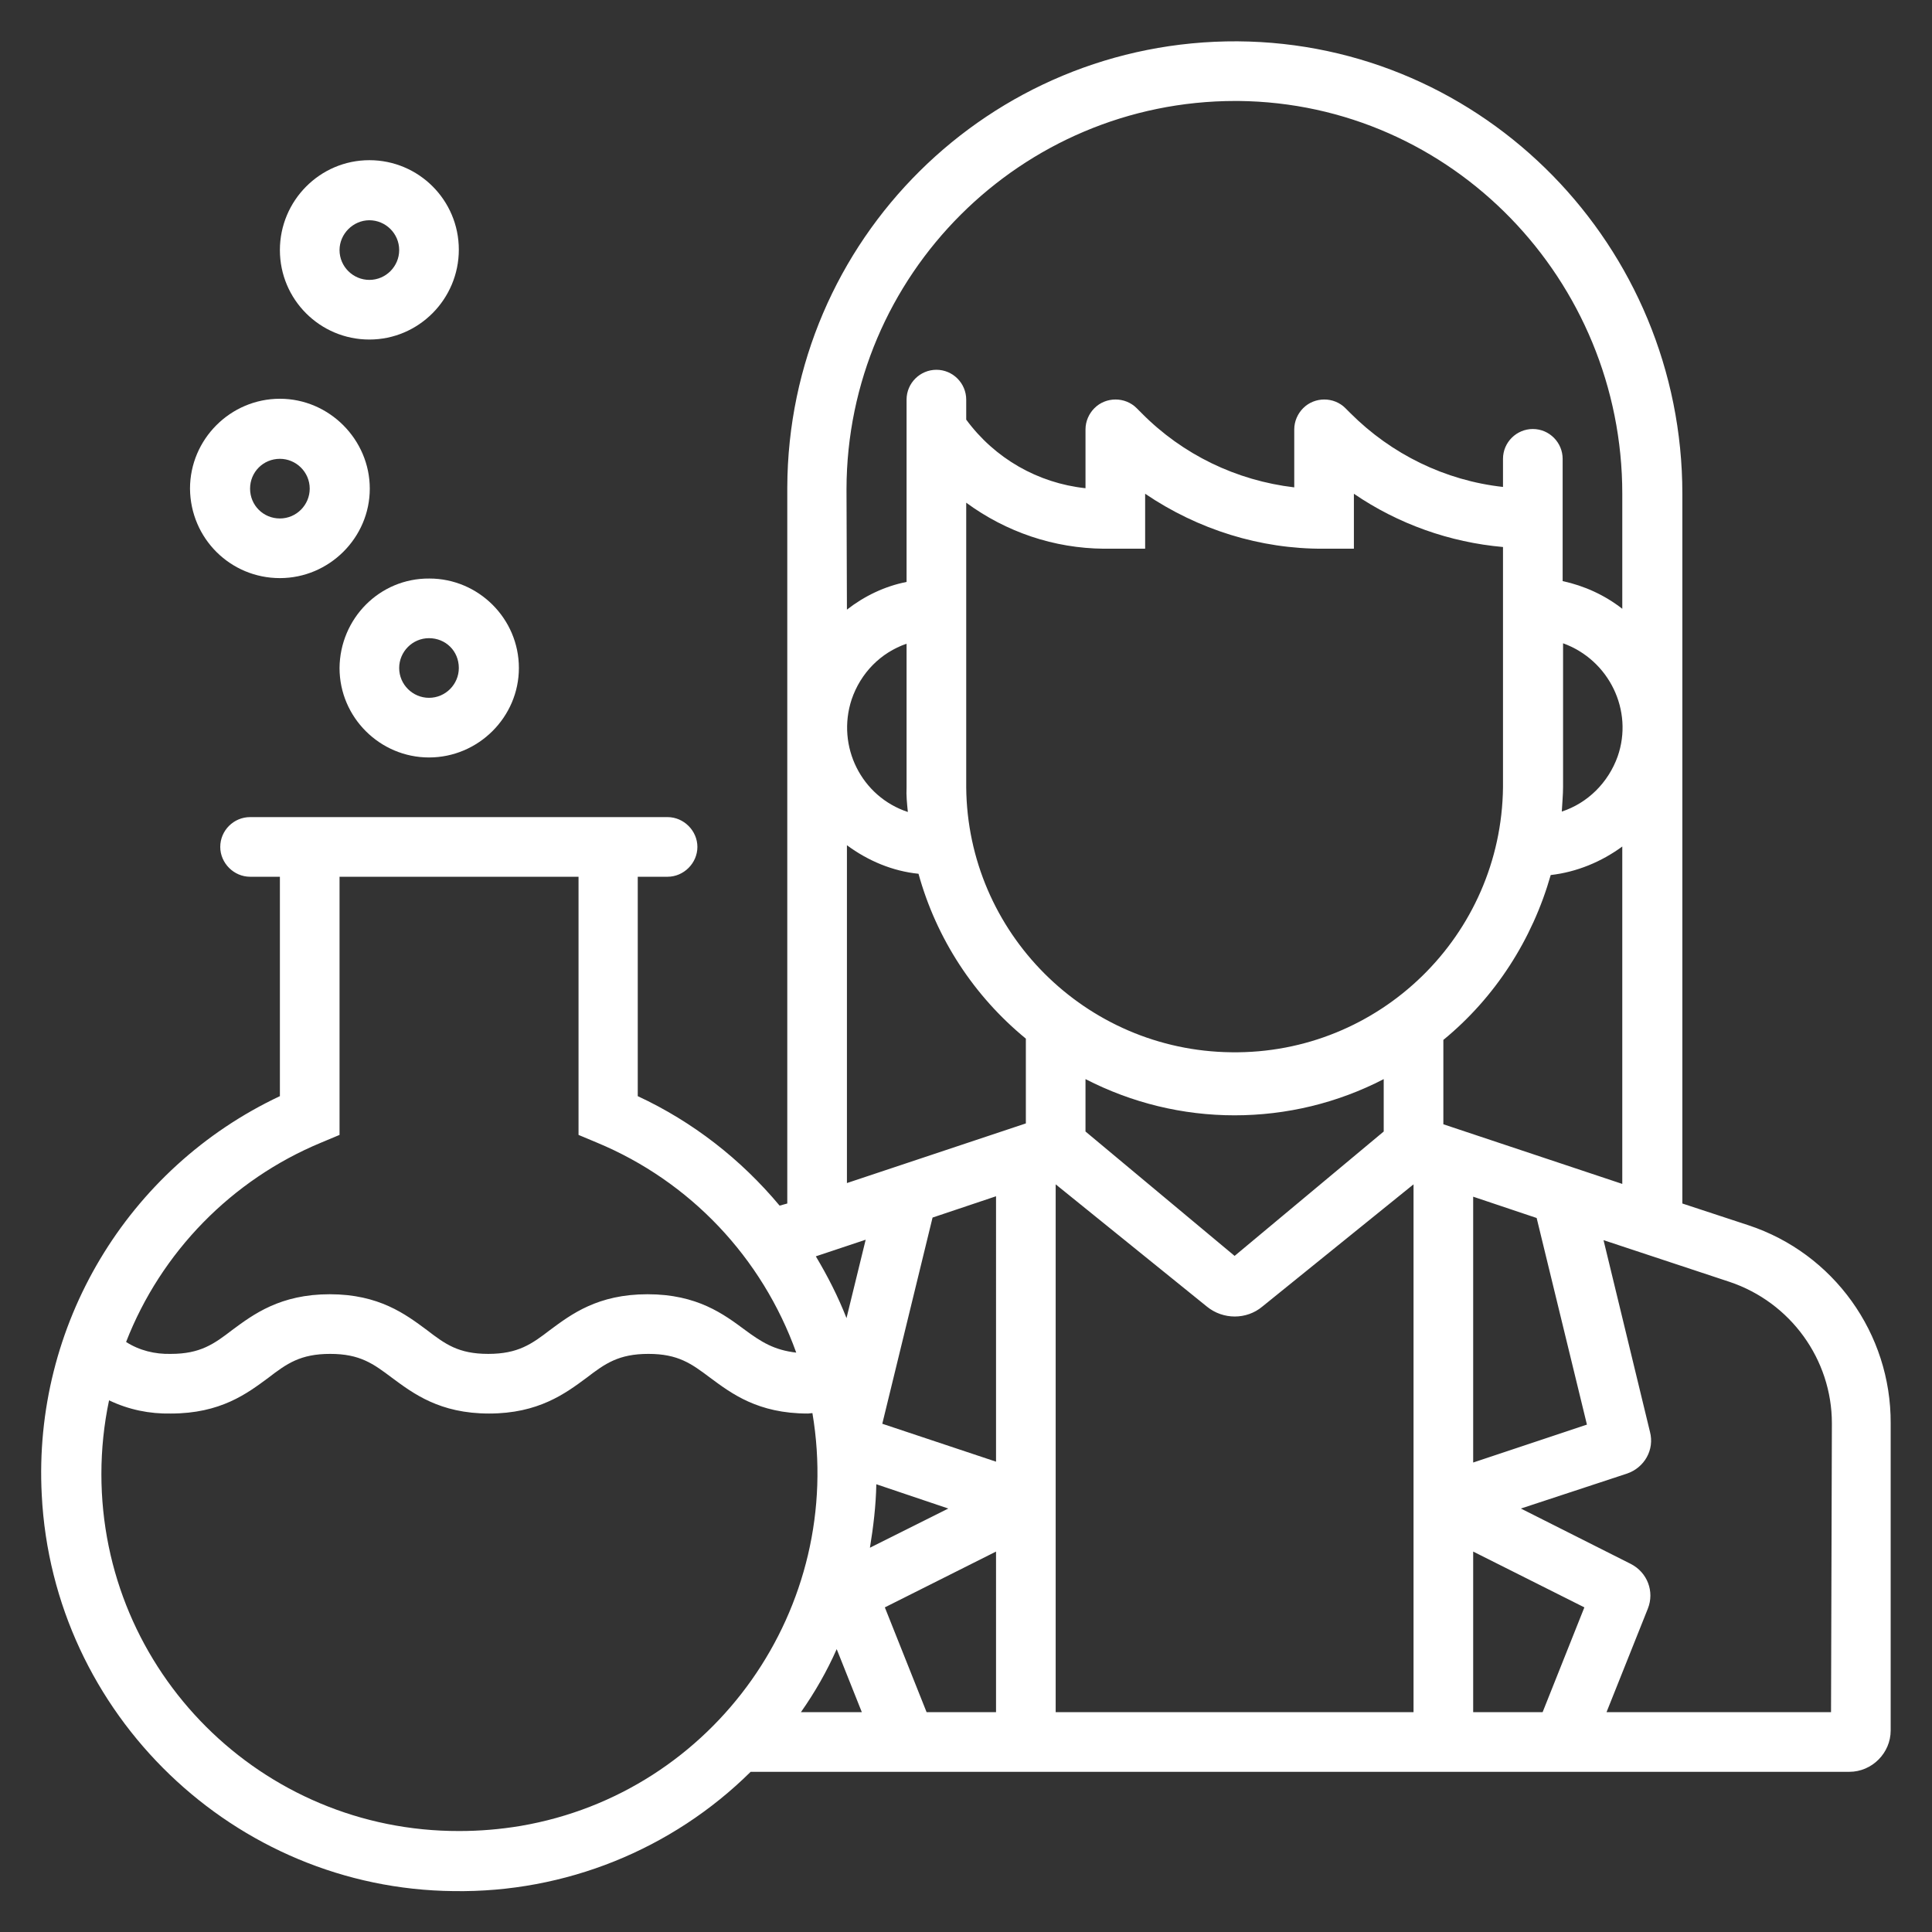 <?xml version="1.0" encoding="utf-8"?>
<!-- Generator: Adobe Illustrator 22.1.0, SVG Export Plug-In . SVG Version: 6.00 Build 0)  -->
<svg version="1.1" id="Layer_1" xmlns="http://www.w3.org/2000/svg" xmlns:xlink="http://www.w3.org/1999/xlink" x="0px" y="0px"
	 viewBox="0 0 453.5 453.5" style="enable-background:new 0 0 453.5 453.5;" xml:space="preserve">
<rect x="0" y="0" width="453.5" height="453.5" fill="#333333" stroke="none"/>
<style type="text/css">
	.st0{fill:#FFFFFF;}
</style>
<title>50 especialistas</title>
<g id="Layer_2_1_">
	<g id="Layer_1-2">
		<path class="st0" d="M79.7,156.8c0,11.6,9.5,21,21,21c11.6,0,21.1-9.5,21.1-21c0-11.6-9.5-21-21-21l0,0
			C89.1,135.7,79.8,145.2,79.7,156.8z M107.7,156.8c0,3.8-3.1,7-7,7c-3.8,0-7-3.1-7-7c0-3.8,3.1-7,7-7l0,0
			C104.6,149.8,107.7,152.8,107.7,156.8z"/>
		<path class="st0" d="M65.7,135.7c11.6,0,21.1-9.5,21.1-21s-9.5-21.1-21.1-21.1s-21.1,9.5-21.1,21.1l0,0
			C44.7,126.4,54.1,135.7,65.7,135.7z M65.7,107.7c3.8,0,7,3.1,7,7c0,3.8-3.1,7-7,7s-7-3.1-7-7l0,0
			C58.7,110.8,61.8,107.7,65.7,107.7z"/>
		<path class="st0" d="M86.7,79.7c11.6,0,21-9.5,21-21.1s-9.4-21-21-21s-21,9.5-21,21.1l0,0C65.7,70.3,75.1,79.7,86.7,79.7z
			 M86.7,51.7c3.8,0,7,3.1,7,7c0,3.8-3.1,7-7,7c-3.8,0-7-3.1-7-7l0,0C79.7,54.9,82.9,51.7,86.7,51.7z"/>
		<path class="st0" d="M410.4,287.6l-15.5-5.1V115.9c0-58-46.4-105.8-104.4-106.2C232.3,9.4,185,56.3,184.8,114.4c0,0.1,0,0.3,0,0.4
			v167.7L183,283c-9.1-10.9-20.4-19.7-33.3-25.7v-51.5h7c3.8,0,7-3.2,7-7s-3.2-7-7-7h-98c-3.8,0-7,3.1-7,7l0,0c0,3.8,3.2,7,7,7h7
			v51.5c-35.9,16.9-58,53.9-55.9,93.6c2.6,51.5,45.2,92.5,96.7,93c26.1,0.4,51.2-9.7,69.7-28h257.9c5.3,0,9.7-4.4,9.7-9.7v-72.1
			C443.9,313,430.4,294.2,410.4,287.6z M198.7,114.8c0.1-50.3,41-91.1,91.3-91.1c0.3,0,0.5,0,0.7,0c50.2,0.5,90.1,42.1,90.1,92.2v27
			c-4.1-3.2-8.9-5.4-14-6.5v-28.7c0-3.8-3.1-7-7-7l0,0c-3.8,0-7,3.1-7,7v6.6c-13.6-1.5-26.2-7.7-35.8-17.3l-1.2-1.2
			c-2.7-2.7-7.2-2.7-9.9,0c-1.3,1.3-2.1,3.1-2.1,5v13.6c-13.6-1.6-26.2-7.7-35.8-17.4l-1.2-1.2c-2.7-2.7-7.2-2.7-9.9,0
			c-1.3,1.3-2.1,3.1-2.1,5v13.8c-11.2-1.2-21.3-7-28-16.1v-4.7c0-3.8-3.1-7-7-7l0,0c-3.8,0-7,3.1-7,7l0,0v42.8
			c-5.1,1-9.9,3.3-14,6.5L198.7,114.8L198.7,114.8z M379.7,177.6c-2.2,6.1-7,10.9-13.1,12.9c0.1-2,0.3-3.9,0.3-5.8l0,0V151
			C377.7,154.9,383.5,166.8,379.7,177.6z M213.1,190.6c-10.9-3.6-16.8-15.4-13.2-26.4c2.1-6.2,6.8-11,12.9-13.1v33.7
			C212.7,186.7,212.9,188.6,213.1,190.6z M75.4,268.2l4.3-1.8v-60.6h56.1v60.6l4.3,1.8c21.9,9.1,38.8,27,46.8,49.3
			c-5.2-0.6-8.2-2.5-12-5.3c-5-3.7-11.2-8.4-22.9-8.4s-17.9,4.7-22.9,8.4c-4.3,3.3-7.5,5.6-14.5,5.6s-10.1-2.3-14.4-5.6
			c-5-3.7-11.2-8.4-22.8-8.4s-17.9,4.7-22.9,8.4c-4.3,3.3-7.5,5.6-14.4,5.6c-3.7,0.1-7.4-0.8-10.5-2.8
			C37.8,293.9,54.4,276.9,75.4,268.2z M122.2,428.6c-4.8,0.8-9.6,1.2-14.4,1.2c-46.4,0.1-84-37.4-84-83.8c0-5.8,0.6-11.6,1.8-17.3
			c4.6,2.2,9.5,3.2,14.5,3.1c11.7,0,17.9-4.7,22.9-8.4c4.3-3.3,7.5-5.6,14.5-5.6s10.1,2.3,14.5,5.6c5,3.7,11.2,8.4,22.8,8.4
			s17.9-4.7,22.9-8.4c4.3-3.3,7.5-5.6,14.5-5.6s10.1,2.3,14.5,5.6c5,3.7,11.2,8.4,22.9,8.4c0.4,0,0.7-0.1,1.1-0.1
			C198.4,377.3,167.8,420.8,122.2,428.6z M188,401.9c3.3-4.7,6.1-9.6,8.4-14.8l0,0l5.9,14.8H188z M198.7,309.4
			c-2-5.1-4.4-9.8-7.2-14.5l11.7-3.9L198.7,309.4z M222.6,354.1l-18.4,9.2c0.8-4.9,1.4-9.8,1.5-14.9l0,0L222.6,354.1z M233.8,401.9
			h-16.3l-9.8-24.6l26.1-13.1V401.9z M233.8,343.1l-26.7-8.9l11.8-48.4l14.9-5V343.1z M240.8,263.7l-42,14v-79.3
			c5,3.7,10.8,6.1,16.8,6.7c4.2,15.2,13,28.7,25.2,38.7V263.7z M331.8,401.9c-28,0-56.1,0-84,0l0,0c0-41.3,0-82.6,0-123.9
			c11.8,9.5,23.7,19.2,35.5,28.7c3.8,3.1,9.3,3.1,13,0c11.8-9.5,23.7-19.2,35.5-28.7C331.8,319.2,331.8,360.5,331.8,401.9z
			 M324.8,253.3v12.3l-35,29.2l-35-29.2v-12.3c10.9,5.6,22.8,8.5,35,8.5l0,0C302,261.8,314,258.9,324.8,253.3z M289,247
			c-34.2-0.4-61.9-28.1-62.2-62.2v-6l0,0v-22.1v-7v-14v-1V118c9.4,6.9,20.6,10.7,32.3,10.8h9.7v-12.9c12.4,8.4,27,13,42,12.9h7
			v-12.9c10.4,7.1,22.5,11.4,35,12.5v6.4l0,0v41.7v2.3v6C352.4,219.6,323.8,247.5,289,247z M338.8,244.1
			c12.2-10,20.9-23.6,25.2-38.7c6.1-0.7,11.9-3.1,16.8-6.7v79.2l-42-14V244.1z M345.8,280.9l14.9,5l11.8,48.5l-26.7,8.9L345.8,280.9
			L345.8,280.9z M362.1,401.9h-16.3v-37.7l26.1,13.1L362.1,401.9z M429.8,401.9h-52.7l9.7-24.3c1.6-4-0.1-8.5-4-10.5l-25.8-13
			l24.9-8.2c4.1-1.4,6.5-5.6,5.4-9.8l-10.9-45l29.6,9.8c14.3,4.8,24,18.2,24,33.2L429.8,401.9L429.8,401.9z"/>
	</g>
</g>
</svg>
